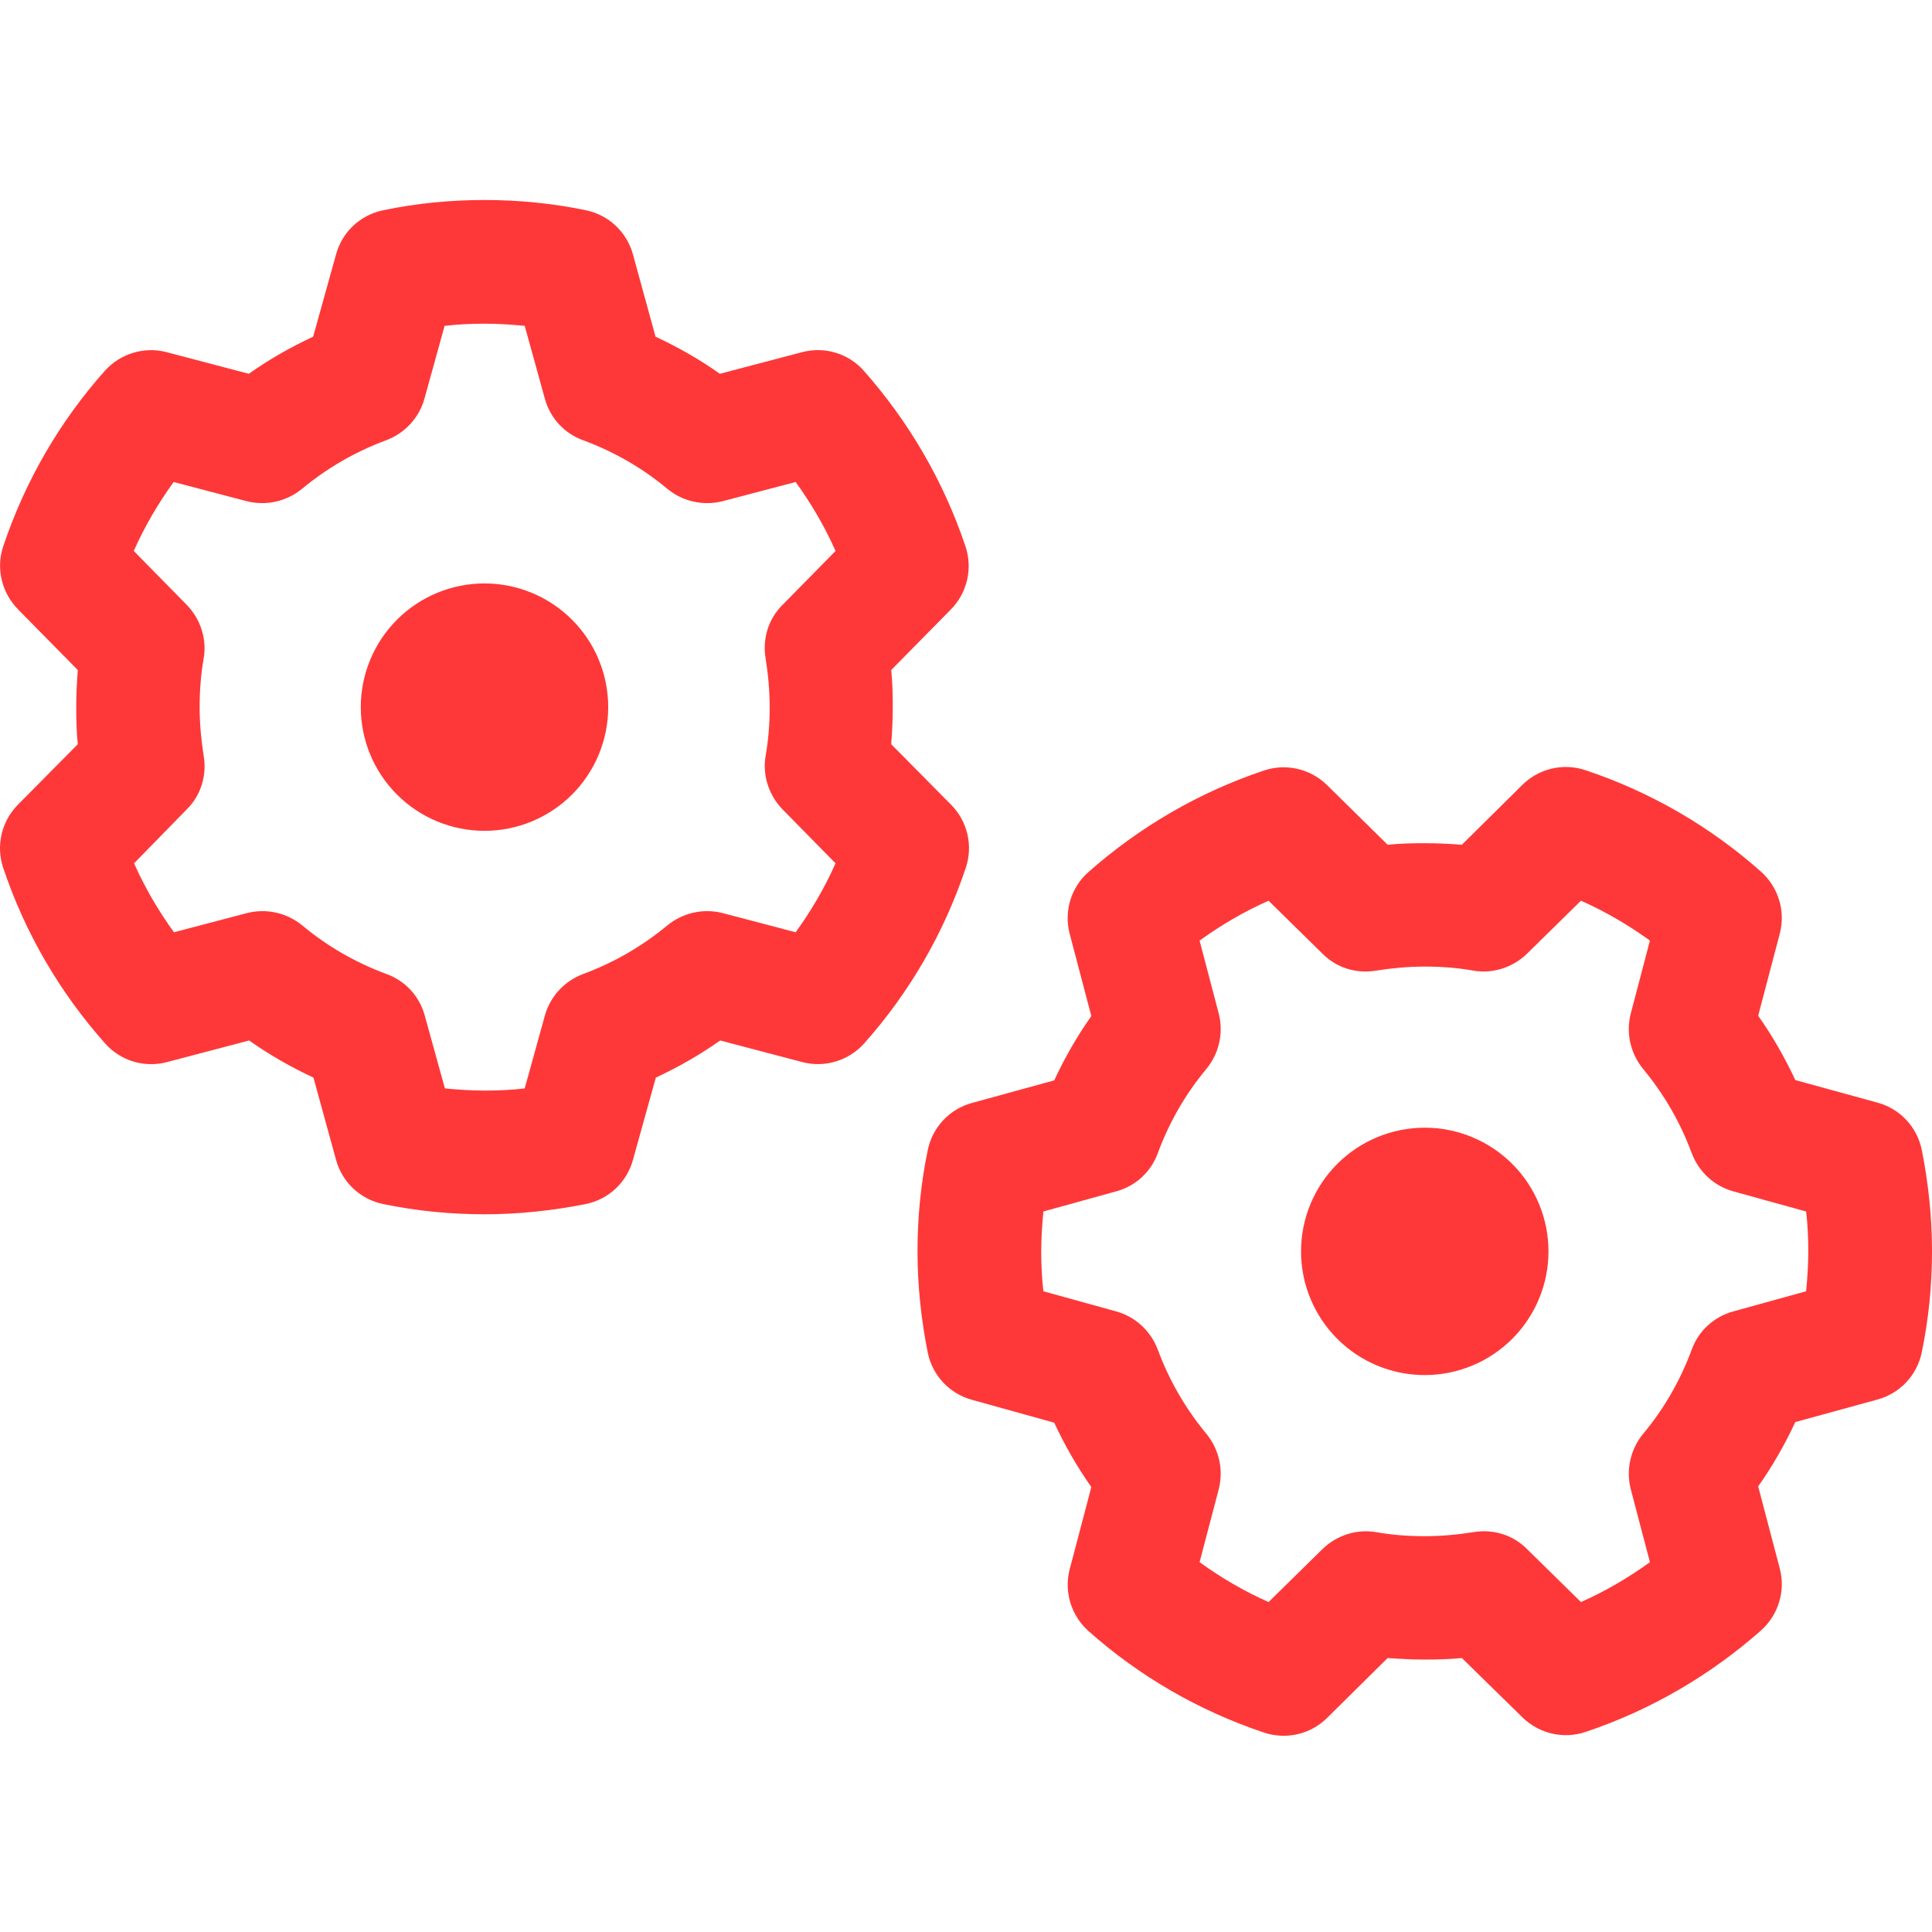 <svg width="512" height="512" viewBox="0 0 512 512" fill="none" xmlns="http://www.w3.org/2000/svg">
<path d="M117.823 86.354L112.495 105.612C111.102 110.693 107.331 114.79 102.331 116.675C94.135 119.707 86.676 124.05 80.037 129.541C75.938 132.901 70.528 134.13 65.365 132.819L46.02 127.738C41.922 133.393 38.316 139.539 35.447 146.013L49.463 160.272C53.152 164.042 54.873 169.369 53.971 174.532C53.234 178.711 52.906 182.972 52.906 187.398C52.906 191.823 53.316 196.084 53.971 200.264C54.873 205.509 53.234 210.835 49.463 214.523L35.529 228.782C38.398 235.256 42.004 241.403 46.102 247.057L65.447 241.976C70.61 240.665 76.02 241.894 80.119 245.254C86.676 250.745 94.217 255.088 102.413 258.12C107.413 259.923 111.184 264.021 112.577 269.184L117.905 288.442C121.348 288.77 124.872 289.015 128.479 289.015C132.085 289.015 135.61 288.852 139.052 288.442L144.38 269.184C145.774 264.103 149.544 260.005 154.544 258.12C162.741 255.088 170.2 250.745 176.839 245.254C180.937 241.894 186.347 240.665 191.511 241.976L210.855 247.057C214.953 241.403 218.56 235.256 221.429 228.782L207.413 214.523C203.724 210.753 202.003 205.427 202.904 200.264C203.642 196.084 203.97 191.823 203.97 187.398C203.97 182.972 203.56 178.711 202.904 174.532C202.003 169.287 203.642 163.96 207.413 160.272L221.429 146.013C218.56 139.539 214.953 133.393 210.855 127.738L191.511 132.819C186.347 134.13 180.937 132.901 176.839 129.541C170.282 124.05 162.741 119.707 154.544 116.675C149.544 114.872 145.774 110.775 144.38 105.612L139.052 86.354C135.61 86.026 132.085 85.78 128.479 85.78C124.872 85.78 121.348 85.944 117.905 86.354H117.823ZM101.594 55.704C110.282 53.901 119.217 53 128.397 53C137.577 53 146.511 53.901 155.2 55.704C161.265 56.934 166.101 61.441 167.741 67.423L173.724 89.222C179.708 92.008 185.446 95.286 190.773 99.056L212.576 93.319C218.56 91.762 224.871 93.647 228.97 98.318C240.773 111.676 250.035 127.41 255.855 144.784C257.822 150.602 256.347 157.076 252.002 161.502L236.183 177.564C236.511 180.842 236.593 184.12 236.593 187.398C236.593 190.676 236.429 193.954 236.183 197.232L252.084 213.294C256.428 217.719 257.904 224.111 255.937 230.012C250.117 247.385 240.937 263.119 229.052 276.477C224.953 281.066 218.642 283.033 212.658 281.476L190.855 275.74C185.527 279.509 179.79 282.787 173.806 285.574L167.741 307.372C166.101 313.355 161.265 317.862 155.2 319.091C146.511 320.812 137.577 321.795 128.397 321.795C119.217 321.795 110.282 320.894 101.594 319.091C95.528 317.862 90.692 313.355 89.053 307.372L83.069 285.574C77.086 282.787 71.348 279.509 66.02 275.74L44.217 281.476C38.234 283.033 31.922 281.148 27.824 276.477C15.939 263.119 6.677 247.385 0.857 230.012C-1.11 224.193 0.365 217.719 4.709 213.294L20.611 197.232C20.283 193.954 20.201 190.676 20.201 187.398C20.201 184.12 20.365 180.842 20.611 177.564L4.791 161.502C0.447 157.076 -1.11 150.602 0.857 144.784C6.677 127.41 15.857 111.676 27.742 98.318C31.84 93.729 38.152 91.762 44.135 93.319L65.938 99.056C71.266 95.286 77.004 92.008 82.987 89.222L89.053 67.423C90.692 61.441 95.528 56.934 101.594 55.704ZM95.61 187.398C95.61 178.704 99.064 170.366 105.213 164.219C111.362 158.071 119.701 154.618 128.397 154.618C137.092 154.618 145.432 158.071 151.58 164.219C157.729 170.366 161.183 178.704 161.183 187.398C161.183 196.091 157.729 204.429 151.58 210.577C145.432 216.724 137.092 220.178 128.397 220.178C119.701 220.178 111.362 216.724 105.213 210.577C99.064 204.429 95.61 196.091 95.61 187.398ZM276.51 342.201L295.772 347.528C300.854 348.921 304.953 352.69 306.838 357.689C309.871 365.884 314.215 373.342 319.707 379.98C323.067 384.077 324.297 389.486 322.985 394.649L317.903 413.989C323.559 418.086 329.707 421.692 336.182 424.56L350.444 410.547C354.214 406.859 359.542 405.138 364.706 406.04C368.886 406.777 373.149 407.105 377.575 407.105C382.001 407.105 386.263 406.695 390.444 406.04C395.69 405.138 401.017 406.777 404.706 410.547L418.968 424.56C425.443 421.692 431.591 418.086 437.247 413.989L432.165 394.649C430.853 389.568 432.083 384.077 435.443 379.98C440.935 373.424 445.279 365.884 448.312 357.689C450.115 352.69 454.214 348.921 459.377 347.528L478.64 342.201C478.967 338.759 479.213 335.235 479.213 331.629C479.213 328.024 479.049 324.5 478.64 321.058L459.377 315.731C454.296 314.338 450.197 310.568 448.312 305.569C445.279 297.374 440.935 289.917 435.443 283.279C432.083 279.181 430.853 273.773 432.165 268.61L437.247 249.27C431.591 245.172 425.443 241.566 418.968 238.698L404.706 252.712C400.935 256.399 395.608 258.12 390.444 257.219C386.263 256.481 382.001 256.154 377.575 256.154C373.149 256.154 368.886 256.563 364.706 257.219C359.46 258.12 354.133 256.481 350.444 252.712L336.182 238.698C329.707 241.566 323.559 245.172 317.903 249.27L322.985 268.61C324.297 273.773 323.067 279.181 319.707 283.279C314.215 289.835 309.871 297.374 306.838 305.569C305.035 310.568 300.936 314.338 295.772 315.731L276.51 321.058C276.182 324.5 275.937 328.024 275.937 331.629C275.937 335.235 276.1 338.759 276.51 342.201ZM245.855 358.427C244.133 349.74 243.15 340.808 243.15 331.629C243.15 322.451 244.052 313.518 245.855 304.832C247.084 298.767 251.592 293.932 257.576 292.293L279.379 286.311C282.166 280.329 285.445 274.592 289.215 269.266L283.477 247.467C281.92 241.485 283.805 235.174 288.477 231.077C301.838 219.276 317.575 210.016 334.952 204.197C340.772 202.231 347.247 203.706 351.674 208.049L367.739 223.865C371.018 223.538 374.296 223.456 377.575 223.456C380.854 223.456 384.132 223.619 387.411 223.865L403.476 207.967C407.903 203.624 414.296 202.149 420.198 204.115C437.574 209.934 453.312 219.112 466.673 230.995C471.263 235.092 473.23 241.403 471.672 247.385L465.935 269.184C469.705 274.51 472.984 280.247 475.771 286.229L497.574 292.211C503.557 293.85 508.066 298.686 509.295 304.75C511.016 313.436 512 322.369 512 331.547C512 340.726 511.098 349.658 509.295 358.345C508.066 364.409 503.557 369.244 497.574 370.883L475.771 376.866C472.984 382.848 469.705 388.584 465.935 393.911L471.672 415.71C473.23 421.692 471.263 428.002 466.673 432.1C453.312 443.901 437.574 453.161 420.198 458.979C414.378 460.946 407.903 459.471 403.476 455.128L387.411 439.393C384.132 439.721 380.854 439.803 377.575 439.803C374.296 439.803 371.018 439.639 367.739 439.393L351.674 455.292C347.247 459.635 340.854 461.11 334.952 459.143C317.575 453.325 301.838 444.146 288.477 432.264C283.887 428.166 281.92 421.856 283.477 415.874L289.215 394.075C285.445 388.748 282.166 383.012 279.379 377.03L257.576 370.965C251.592 369.326 247.084 364.491 245.855 358.427ZM377.575 364.409C368.879 364.409 360.54 360.956 354.391 354.808C348.243 348.661 344.788 340.323 344.788 331.629C344.788 322.936 348.243 314.598 354.391 308.45C360.54 302.303 368.879 298.849 377.575 298.849C386.27 298.849 394.61 302.303 400.759 308.45C406.907 314.598 410.362 322.936 410.362 331.629C410.362 340.323 406.907 348.661 400.759 354.808C394.61 360.956 386.27 364.409 377.575 364.409Z" fill="#FE3838"/>
</svg>
